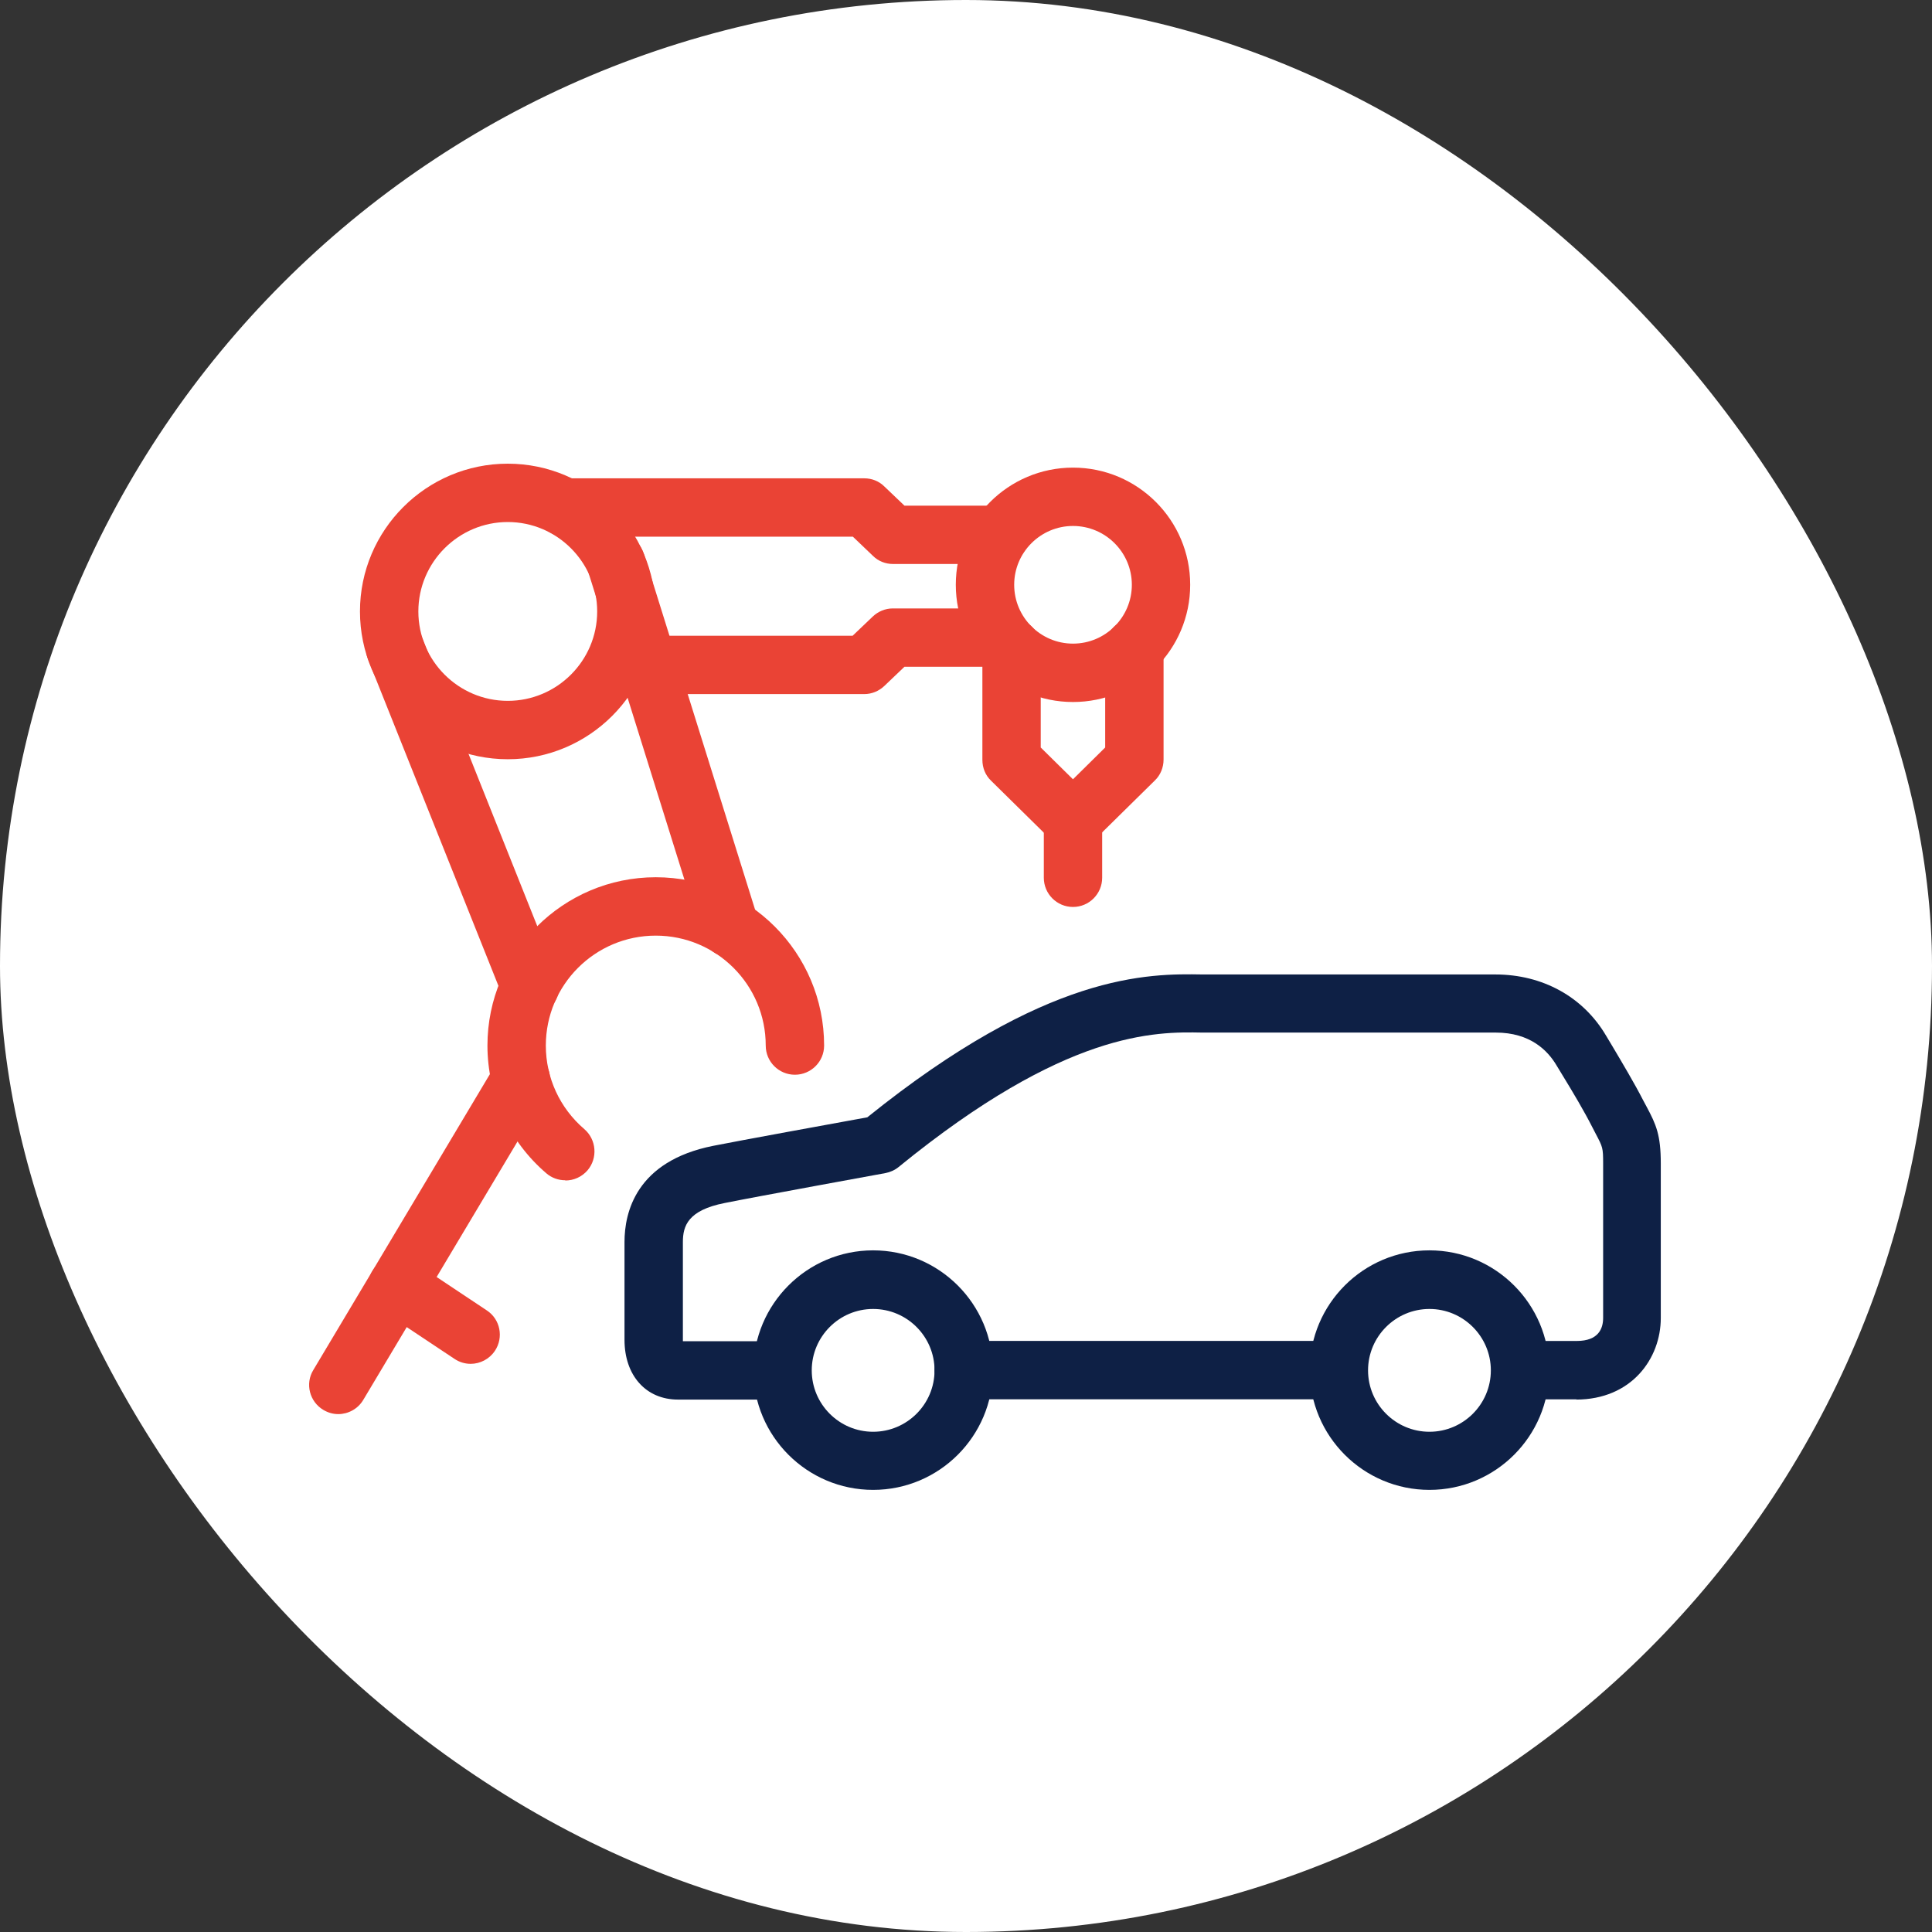 <svg width="50" height="50" viewBox="0 0 50 50" fill="none" xmlns="http://www.w3.org/2000/svg">
<rect x="0" y="0" width="50" height="50" fill="#333333" stroke="none"/>
<rect width="50" height="50" rx="25" fill="white"/>
<path d="M40.806 36.215H39.435C39.018 36.215 38.68 35.877 38.68 35.46C38.68 35.043 39.018 34.704 39.435 34.704H40.806C41.374 34.704 41.489 34.378 41.489 34.106V30.101C41.489 29.708 41.477 29.684 41.302 29.351L41.205 29.164C41 28.759 40.698 28.252 40.45 27.847L40.281 27.569C40.051 27.182 39.598 26.723 38.71 26.723H31.116C29.895 26.699 27.587 26.669 23.255 30.203C23.159 30.282 23.038 30.336 22.911 30.36C22.911 30.36 19.497 30.983 18.754 31.134C17.805 31.321 17.673 31.726 17.673 32.143V34.674C17.673 34.674 17.673 34.698 17.673 34.711H20.023C20.44 34.711 20.778 35.049 20.778 35.466C20.778 35.883 20.44 36.221 20.023 36.221H17.546C16.718 36.221 16.162 35.599 16.162 34.674V32.143C16.162 31.381 16.458 30.052 18.458 29.654C19.092 29.527 21.715 29.049 22.446 28.916C27.104 25.164 29.72 25.195 31.128 25.219H31.363H38.698C39.924 25.219 40.976 25.799 41.568 26.808L41.731 27.08C41.985 27.509 42.299 28.034 42.528 28.481L42.619 28.651C42.861 29.104 42.981 29.376 42.981 30.107V34.112C42.981 35.157 42.226 36.221 40.788 36.221L40.806 36.215Z" fill="#0E2045"/>
<path d="M34.559 36.214H24.941C24.524 36.214 24.186 35.875 24.186 35.458C24.186 35.041 24.524 34.703 24.941 34.703H34.559C34.976 34.703 35.315 35.041 35.315 35.458C35.315 35.875 34.976 36.214 34.559 36.214Z" fill="#0E2045"/>
<path d="M36.994 38.558C35.284 38.558 33.895 37.169 33.895 35.459C33.895 33.749 35.284 32.359 36.994 32.359C38.704 32.359 40.093 33.749 40.093 35.459C40.093 37.169 38.704 38.558 36.994 38.558ZM36.994 33.876C36.118 33.876 35.405 34.589 35.405 35.465C35.405 36.341 36.118 37.054 36.994 37.054C37.87 37.054 38.583 36.341 38.583 35.465C38.583 34.589 37.87 33.876 36.994 33.876Z" fill="#0E2045"/>
<path d="M22.596 38.558C20.887 38.558 19.497 37.169 19.497 35.459C19.497 33.749 20.887 32.359 22.596 32.359C24.306 32.359 25.696 33.749 25.696 35.459C25.696 37.169 24.306 38.558 22.596 38.558ZM22.596 33.876C21.72 33.876 21.008 34.589 21.008 35.465C21.008 36.341 21.72 37.054 22.596 37.054C23.473 37.054 24.186 36.341 24.186 35.465C24.186 34.589 23.473 33.876 22.596 33.876Z" fill="#0E2045"/>
<path d="M27.769 18.168C26.096 18.168 24.736 16.808 24.736 15.134C24.736 13.461 26.096 12.102 27.769 12.102C29.443 12.102 30.802 13.461 30.802 15.134C30.802 16.808 29.443 18.168 27.769 18.168ZM27.769 13.612C26.93 13.612 26.247 14.295 26.247 15.134C26.247 15.974 26.93 16.657 27.769 16.657C28.609 16.657 29.292 15.974 29.292 15.134C29.292 14.295 28.609 13.612 27.769 13.612Z" fill="#EA4335"/>
<path d="M13.141 19.649C11.032 19.649 9.316 17.933 9.316 15.824C9.316 13.716 11.032 12 13.141 12C15.249 12 16.965 13.716 16.965 15.824C16.965 17.933 15.249 19.649 13.141 19.649ZM13.141 13.51C11.866 13.51 10.827 14.55 10.827 15.824C10.827 17.099 11.866 18.138 13.141 18.138C14.416 18.138 15.455 17.099 15.455 15.824C15.455 14.55 14.416 13.51 13.141 13.51Z" fill="#EA4335"/>
<path d="M14.627 30.545C14.452 30.545 14.277 30.485 14.138 30.364C13.171 29.536 12.615 28.328 12.615 27.059C12.615 24.661 14.567 22.703 16.971 22.703C19.376 22.703 21.328 24.655 21.328 27.059C21.328 27.476 20.989 27.814 20.572 27.814C20.155 27.814 19.817 27.476 19.817 27.059C19.817 25.488 18.542 24.214 16.971 24.214C15.4 24.214 14.126 25.488 14.126 27.059C14.126 27.893 14.488 28.678 15.123 29.222C15.437 29.494 15.473 29.971 15.207 30.286C15.056 30.461 14.845 30.551 14.633 30.551L14.627 30.545Z" fill="#EA4335"/>
<path d="M18.893 24.772C18.572 24.772 18.27 24.567 18.174 24.24L15.219 14.785C15.092 14.386 15.316 13.963 15.715 13.836C16.113 13.71 16.536 13.933 16.663 14.332L19.618 23.787C19.744 24.186 19.521 24.609 19.122 24.736C19.05 24.76 18.971 24.772 18.899 24.772H18.893Z" fill="#EA4335"/>
<path d="M13.716 26.28C13.414 26.28 13.13 26.099 13.015 25.803L9.529 17.073C9.372 16.686 9.566 16.245 9.952 16.094C10.339 15.937 10.78 16.13 10.931 16.517L14.417 25.253C14.574 25.64 14.381 26.081 13.994 26.232C13.904 26.268 13.807 26.286 13.716 26.286V26.28Z" fill="#EA4335"/>
<path d="M8.755 36.597C8.622 36.597 8.489 36.561 8.368 36.488C8.012 36.277 7.891 35.811 8.109 35.455L12.833 27.54C13.045 27.184 13.51 27.063 13.866 27.28C14.223 27.492 14.344 27.957 14.126 28.314L9.402 36.228C9.263 36.464 9.009 36.597 8.755 36.597Z" fill="#EA4335"/>
<path d="M12.181 35.296C12.036 35.296 11.891 35.254 11.764 35.169L9.867 33.907C9.517 33.677 9.426 33.206 9.656 32.861C9.885 32.511 10.357 32.42 10.701 32.65L12.598 33.913C12.948 34.142 13.039 34.613 12.809 34.958C12.665 35.175 12.423 35.296 12.181 35.296Z" fill="#EA4335"/>
<path d="M25.89 14.596H23.111C22.918 14.596 22.73 14.524 22.591 14.385L22.072 13.889H14.628C14.211 13.889 13.873 13.551 13.873 13.134C13.873 12.717 14.211 12.379 14.628 12.379H22.368C22.561 12.379 22.748 12.451 22.887 12.59L23.407 13.086H25.884C26.301 13.086 26.639 13.424 26.639 13.841C26.639 14.258 26.301 14.596 25.884 14.596H25.89Z" fill="#EA4335"/>
<path d="M22.374 17.963H16.767C16.35 17.963 16.012 17.625 16.012 17.208C16.012 16.791 16.35 16.453 16.767 16.453H22.066L22.585 15.958C22.724 15.825 22.911 15.746 23.105 15.746H25.884C26.301 15.746 26.639 16.084 26.639 16.501C26.639 16.918 26.301 17.256 25.884 17.256H23.407L22.887 17.752C22.748 17.885 22.561 17.963 22.368 17.963H22.374Z" fill="#EA4335"/>
<path d="M27.768 21.985C27.575 21.985 27.387 21.913 27.236 21.768L25.647 20.203C25.502 20.064 25.424 19.871 25.424 19.665V16.759C25.424 16.342 25.762 16.004 26.179 16.004C26.596 16.004 26.934 16.342 26.934 16.759V19.345L28.3 20.692C28.596 20.982 28.602 21.466 28.306 21.762C28.161 21.913 27.961 21.985 27.768 21.985Z" fill="#EA4335"/>
<path d="M27.768 21.985C27.575 21.985 27.376 21.913 27.231 21.762C26.935 21.466 26.941 20.988 27.237 20.692L28.602 19.345V16.759C28.602 16.342 28.941 16.004 29.358 16.004C29.774 16.004 30.113 16.342 30.113 16.759V19.659C30.113 19.859 30.034 20.058 29.889 20.197L28.3 21.762C28.155 21.907 27.962 21.979 27.768 21.979V21.985Z" fill="#EA4335"/>
<path d="M27.769 23.472C27.352 23.472 27.014 23.133 27.014 22.716V21.158C27.014 20.741 27.352 20.402 27.769 20.402C28.186 20.402 28.524 20.741 28.524 21.158V22.716C28.524 23.133 28.186 23.472 27.769 23.472Z" fill="#EA4335"/>
</svg>
